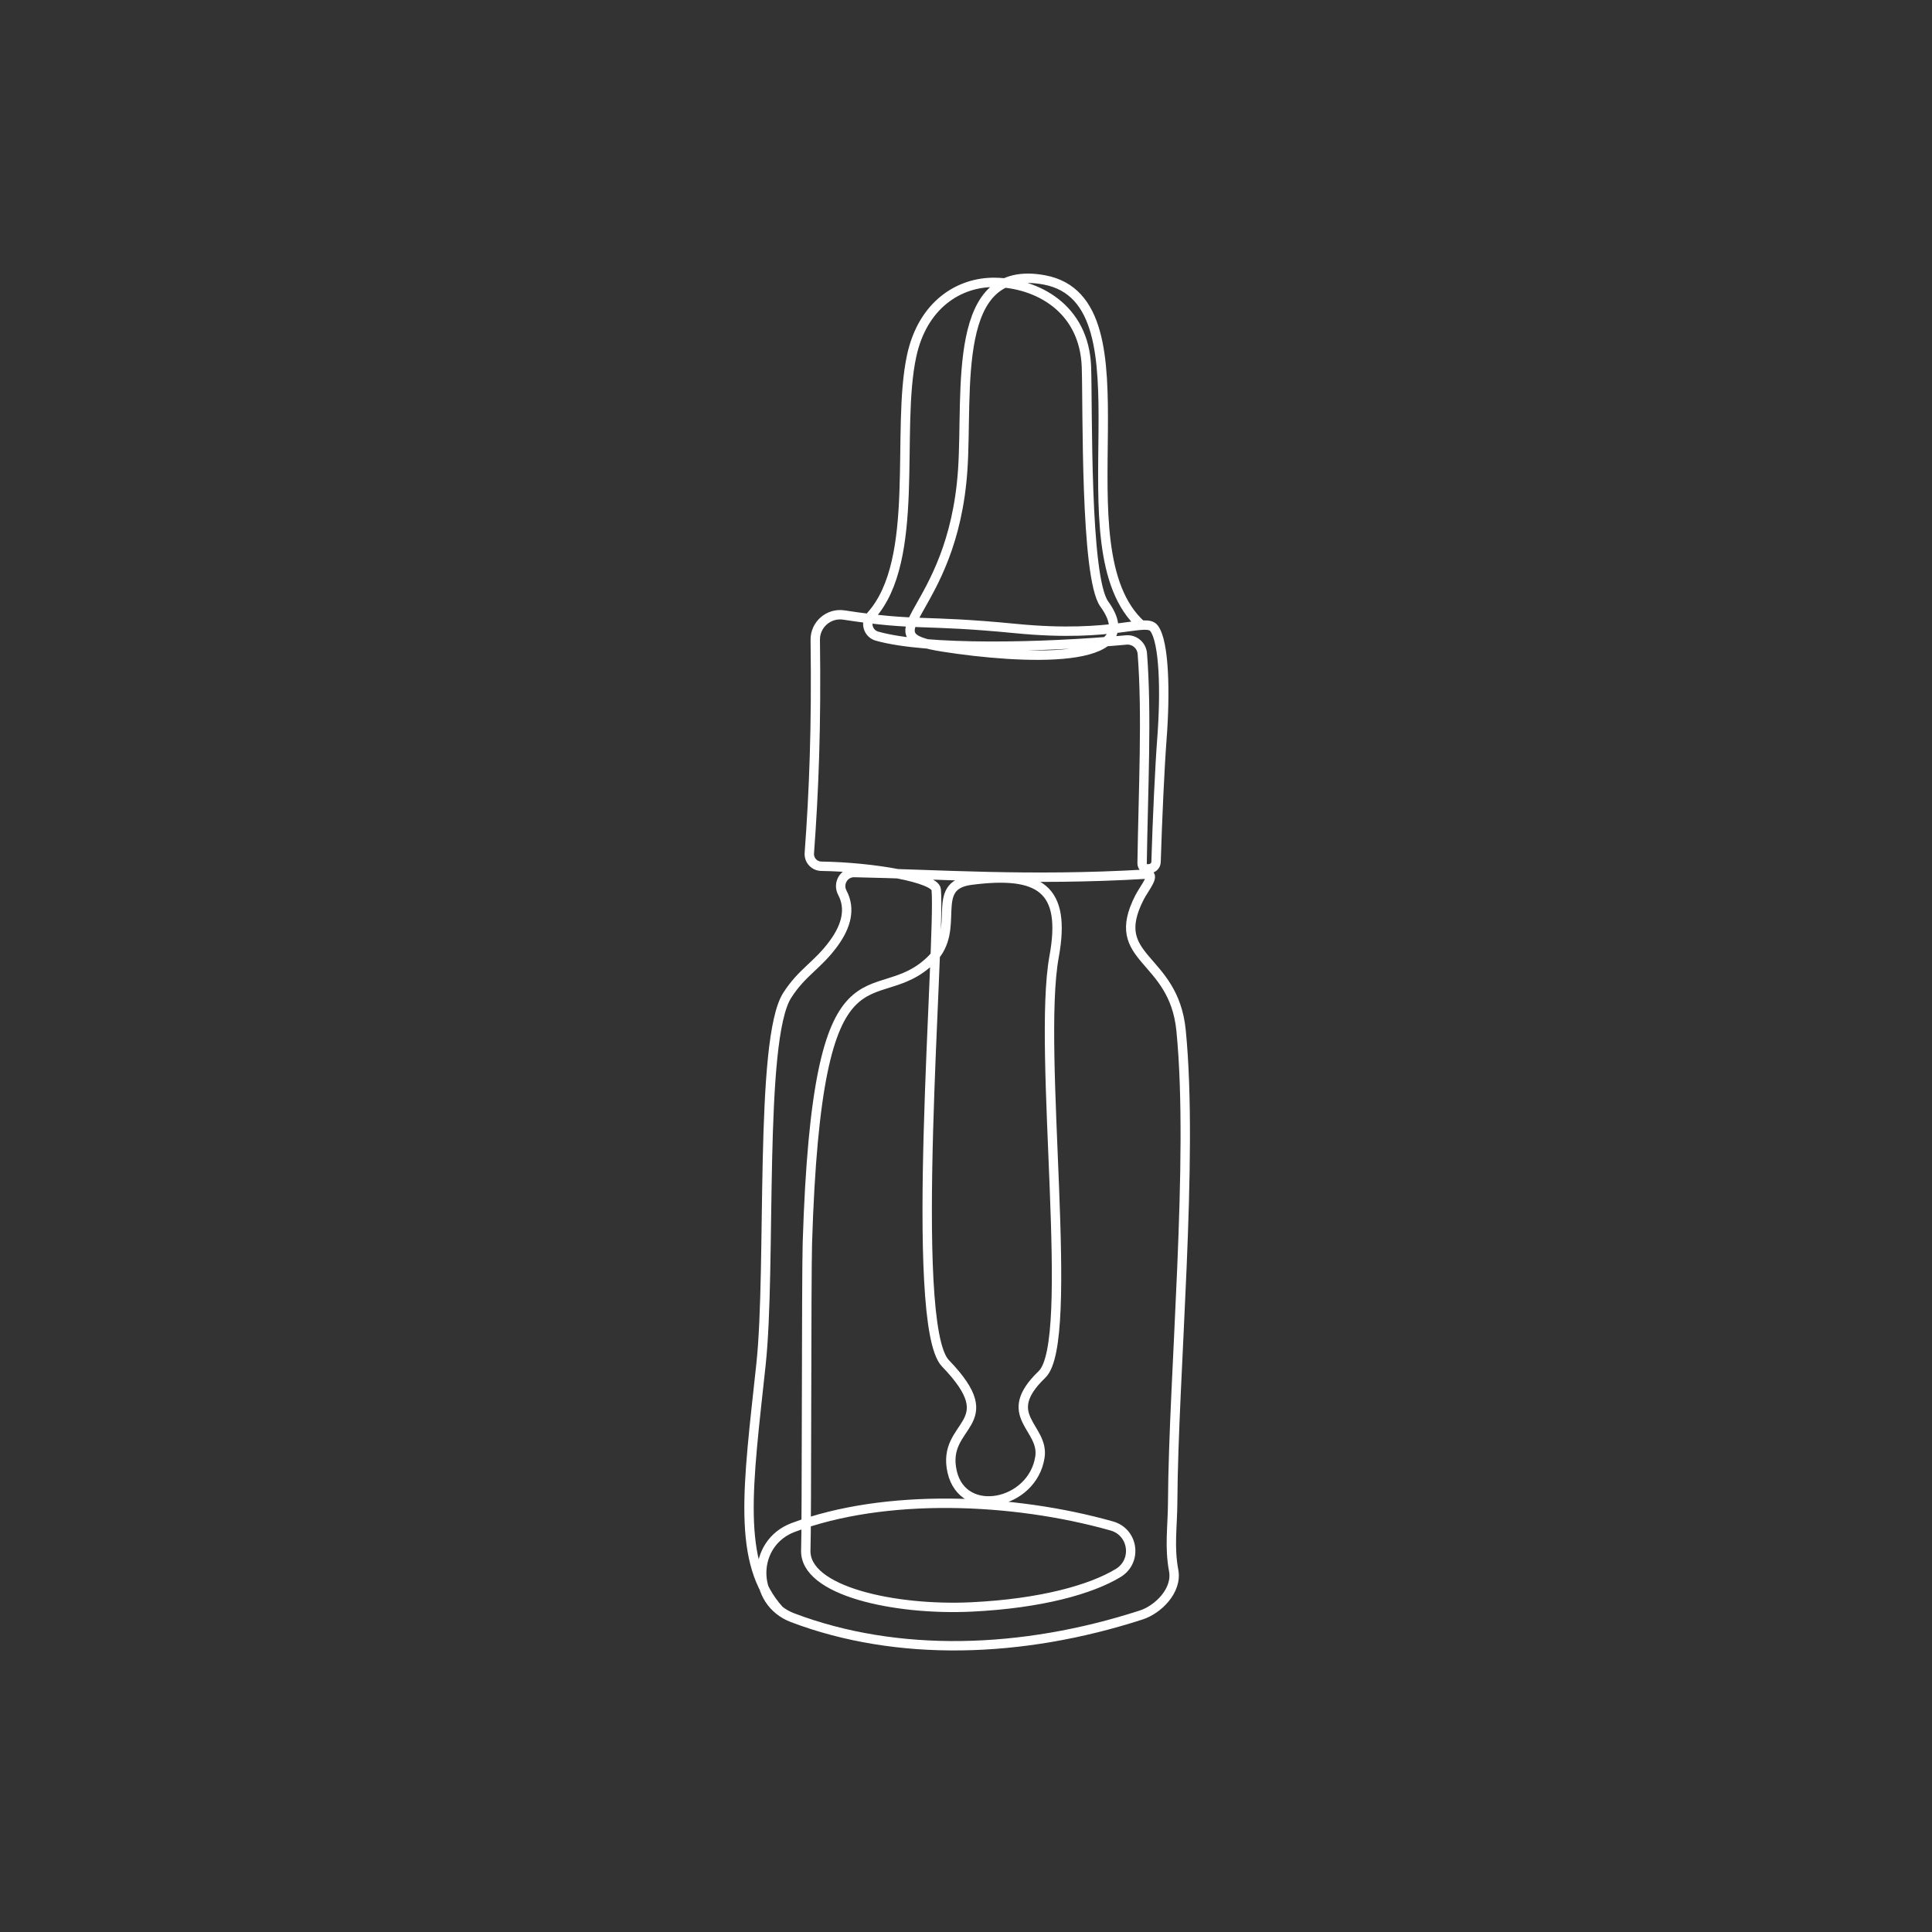 <?xml version="1.0" encoding="UTF-8" standalone="no"?><!DOCTYPE svg PUBLIC "-//W3C//DTD SVG 1.1//EN" "http://www.w3.org/Graphics/SVG/1.1/DTD/svg11.dtd"><svg width="100%" height="100%" viewBox="0 0 212 212" version="1.1" xmlns="http://www.w3.org/2000/svg" xmlns:xlink="http://www.w3.org/1999/xlink" xml:space="preserve" xmlns:serif="http://www.serif.com/" style="fill-rule:evenodd;clip-rule:evenodd;stroke-miterlimit:2;"><rect x="0" y="0" width="212" height="212" fill="#333333" stroke="none"/><circle cx="106.125" cy="105.563" r="105.45" style="fill:none;"/><clipPath id="_clip1"><circle cx="106.125" cy="105.563" r="105.45"/></clipPath><g clip-path="url(#_clip1)"><path d="M85.524,176.699c-4.743,-5.204 -3.451,-13.625 -2.019,-26.983c1.158,-10.796 -0.234,-35.631 2.875,-40.495c1.651,-2.583 3.32,-3.25 5.122,-5.73c1.398,-1.924 1.842,-3.802 0.928,-5.529c-0.537,-1.016 0.168,-2.239 1.317,-2.217c9.208,0.176 19.03,0.942 32.013,0.178c1.184,-0.07 -0.183,1.503 -0.722,2.558c-3.542,6.925 3.744,6.346 4.561,14.586c1.405,14.171 -0.848,37.94 -0.921,51.768c-0.013,2.65 -0.382,4.896 0.109,7.5c0.417,2.212 -1.744,4.289 -3.542,4.872c-13.122,4.255 -26.808,4.652 -38.272,0.307c-4.563,-1.729 -4.506,-8.188 0.063,-9.902c10.066,-3.777 24.045,-3.248 34.963,-0.166c2.395,0.677 2.827,3.87 0.699,5.162c-2.948,1.789 -8.427,3.352 -16.084,3.723c-8.383,0.405 -18.414,-1.726 -18.194,-6.273c0.103,-2.139 0.061,-30.002 0.173,-33.641c1.088,-35.145 7.33,-24.891 13.625,-31.13c3.368,-3.337 -0.377,-8.093 4.325,-8.702c7.546,-0.978 10.496,0.9 9.124,8.385c-1.902,10.374 2.436,42.235 -1.327,45.846c-4.745,4.554 0.287,5.776 -0.23,9.084c-0.818,5.247 -8.428,6.772 -9.624,1.626c-1.272,-5.474 5.9,-5.05 -0.746,-11.933c-4.11,-4.257 -0.528,-46.269 -1.008,-51.975c-0.108,-1.281 -6.827,-2.476 -12.603,-2.564c-0.784,-0.011 -1.379,-0.667 -1.321,-1.449c0.5,-6.744 0.782,-13.795 0.651,-23.387c-0.023,-1.683 1.473,-2.986 3.137,-2.732c8.222,1.257 8.438,0.463 18.89,1.486c10.89,1.065 14.26,-1.249 15.166,-0.005c1.102,1.512 1.239,6.932 0.848,12.08c-0.24,3.152 -0.497,8.733 -0.646,13.54c-0.029,0.916 -1.544,1.05 -1.53,0.134c0.123,-8.088 0.548,-16.333 0.025,-22.994c-0.072,-0.909 -0.866,-1.585 -1.773,-1.502c-9.131,0.833 -21.88,1.127 -27.351,-0.425c-0.972,-0.275 -1.329,-1.482 -0.654,-2.232c5.526,-6.143 2.679,-20.314 4.472,-28.553c1.217,-5.589 5.219,-8.103 9.189,-8.028c4.439,0.085 9.764,2.717 9.985,9.312c0.149,4.437 -0.16,23.053 1.958,25.98c4.964,6.863 -9.296,6.031 -17.664,4.722c-8.859,-1.385 1.048,-3.383 2.131,-19.458c0.587,-8.71 -1.319,-22.767 8.969,-20.826c12.41,2.341 1.227,29.468 10.642,37.886" style="fill:none;stroke:#fff;stroke-width:1.03px;"/></g></svg>